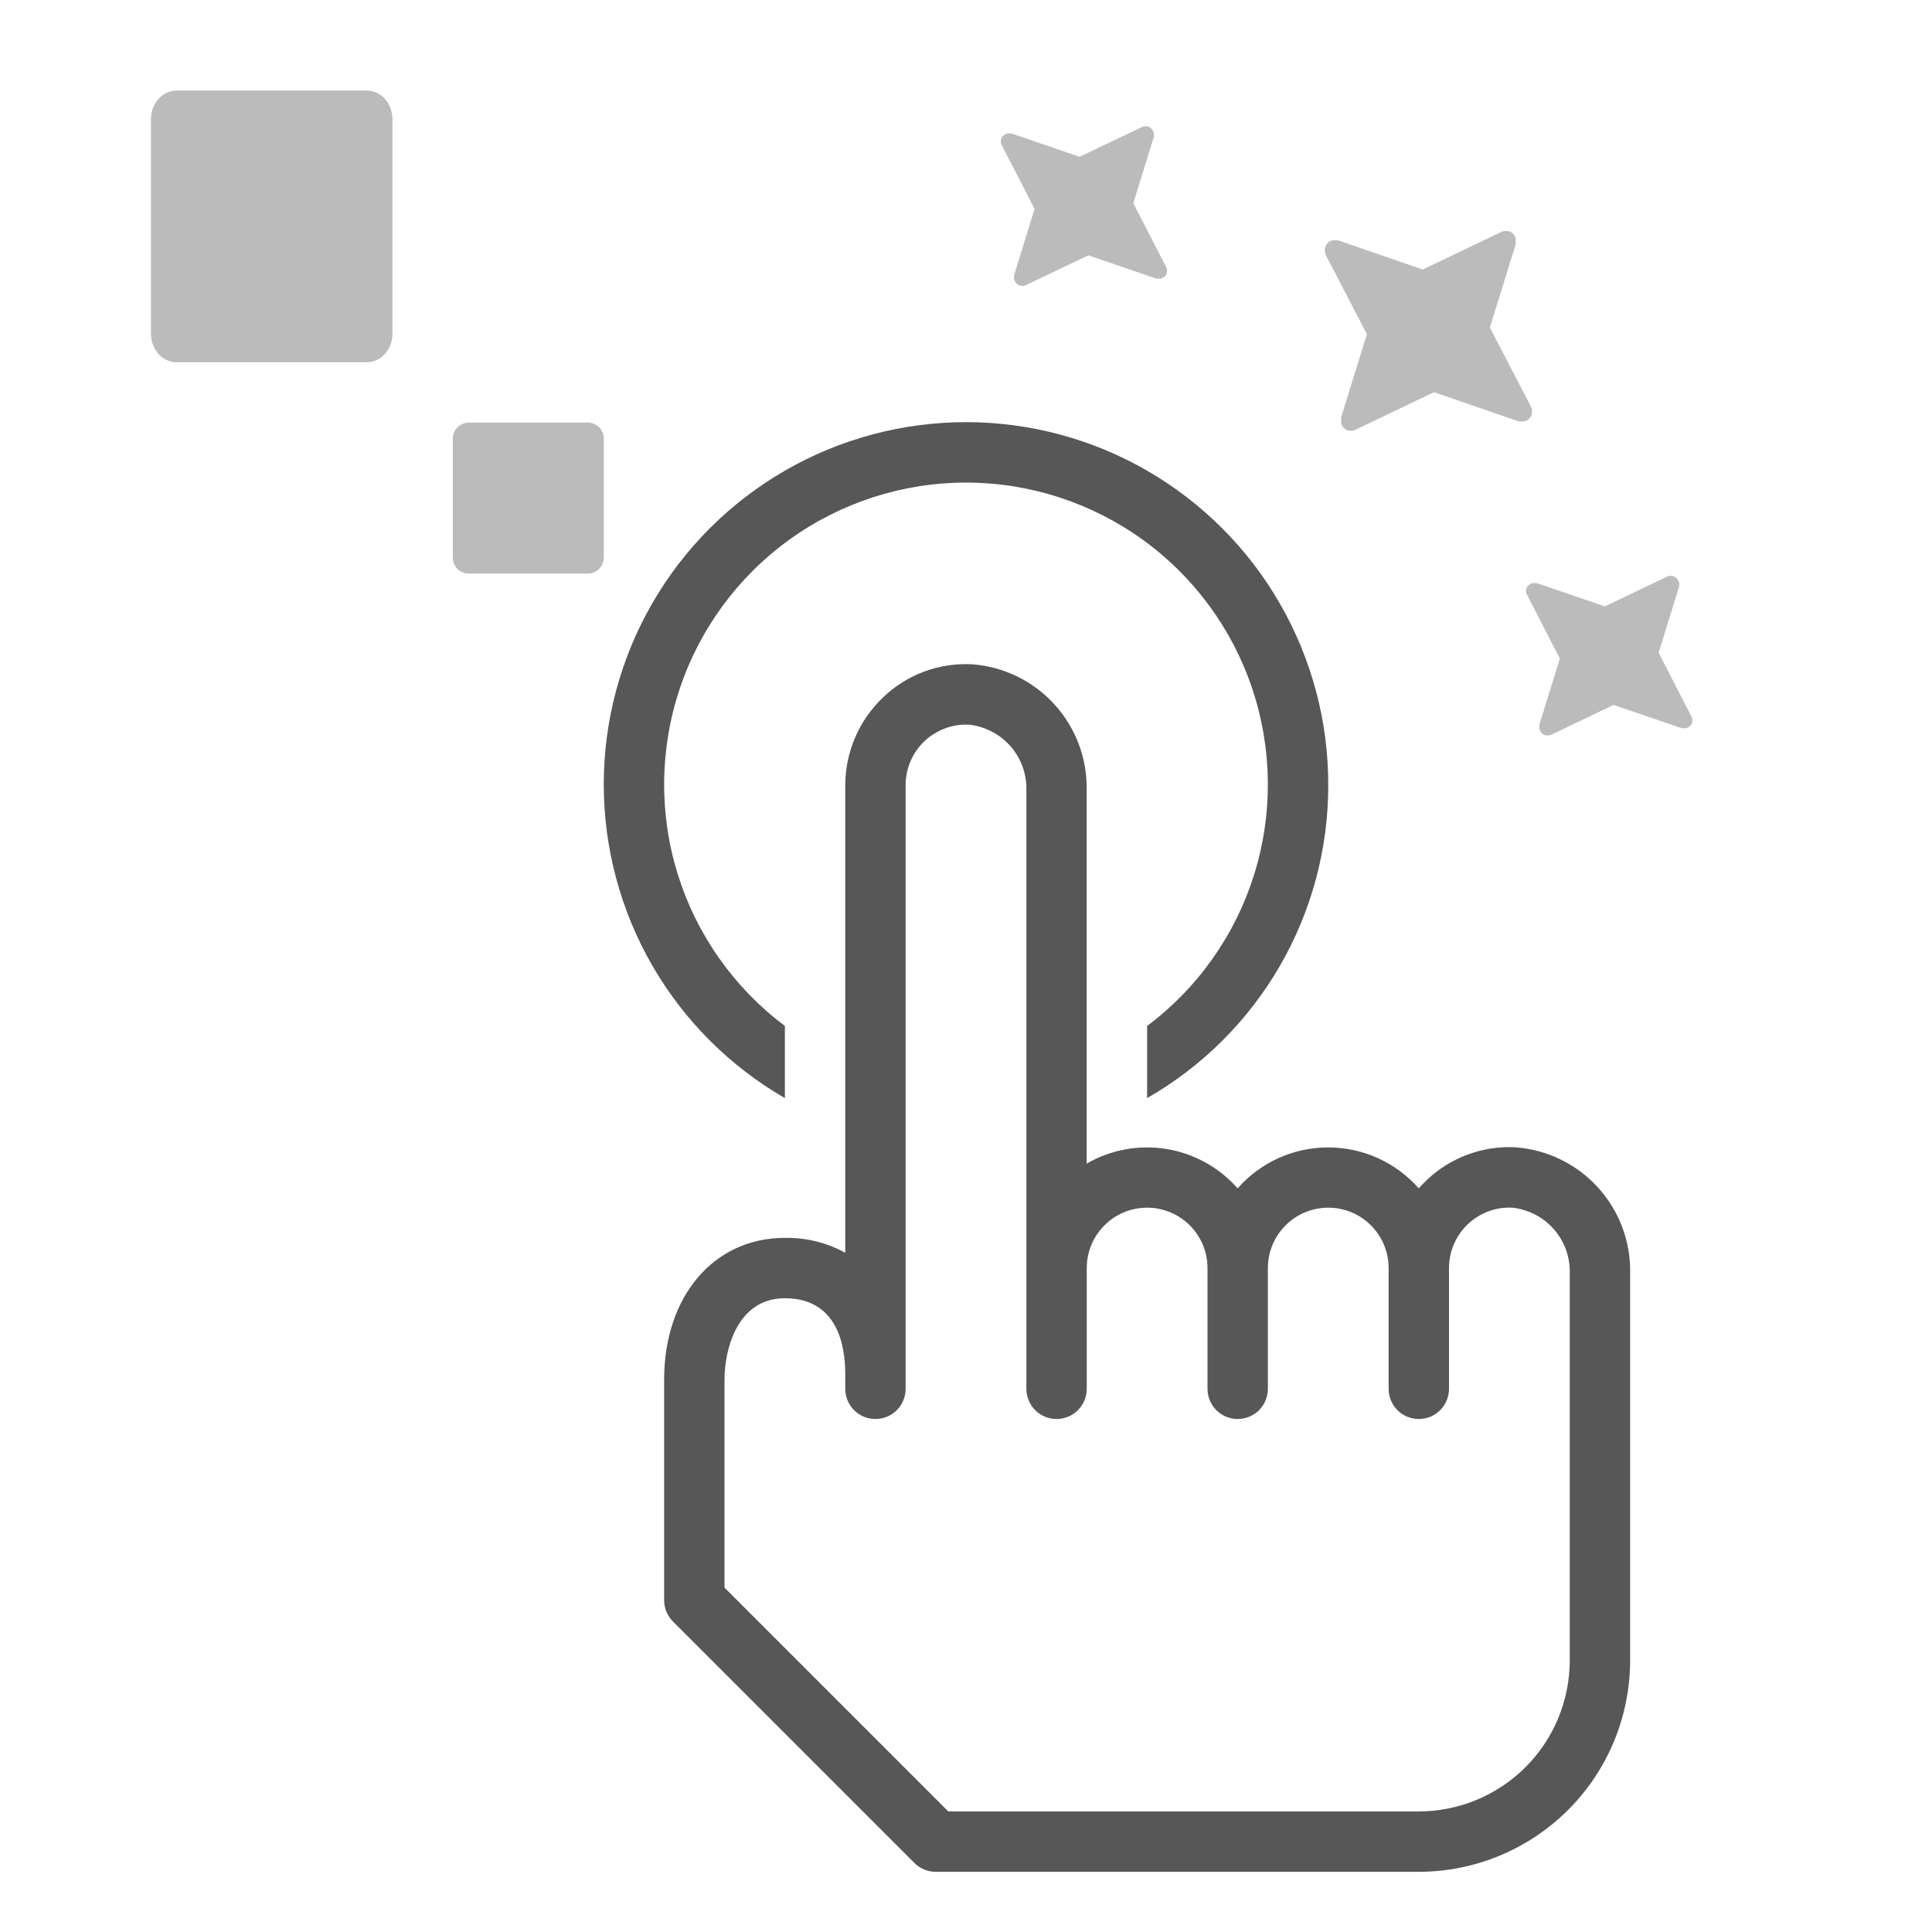 <?xml version="1.0" encoding="UTF-8"?> <svg xmlns="http://www.w3.org/2000/svg" width="32" height="32" viewBox="0 0 32 32" fill="none"><g clip-path="url(#clip0_5386_129230)"><path opacity="0.4" d="M6.077 1.5H2.923C2.69 1.5 2.5 1.712 2.5 1.974V5.526C2.5 5.788 2.69 6 2.923 6H6.077C6.31 6 6.5 5.788 6.5 5.526V1.974C6.5 1.712 6.31 1.5 6.077 1.5Z" fill="#575757"></path><path opacity="0.4" d="M9.735 7H7.765C7.618 7 7.5 7.118 7.5 7.263V9.237C7.5 9.382 7.618 9.5 7.765 9.5H9.735C9.882 9.5 10 9.382 10 9.237V7.263C10 7.118 9.882 7 9.735 7Z" fill="#575757"></path><path d="M22 13.003C22.002 11.95 21.726 10.914 21.201 10.001C20.676 9.087 19.919 8.328 19.007 7.8C18.096 7.272 17.061 6.993 16.007 6.992C14.953 6.991 13.918 7.267 13.005 7.793C12.092 8.319 11.333 9.076 10.806 9.989C10.278 10.901 10.001 11.936 10 12.989C10 14.043 10.277 15.078 10.803 15.991C11.33 16.904 12.088 17.662 13 18.188V16.993C12.161 16.364 11.54 15.486 11.227 14.484C10.915 13.482 10.925 12.408 11.257 11.412C11.588 10.417 12.225 9.551 13.076 8.937C13.928 8.324 14.951 7.993 16 7.993C17.049 7.993 18.072 8.324 18.924 8.937C19.775 9.551 20.412 10.417 20.743 11.412C21.075 12.408 21.085 13.482 20.773 14.484C20.46 15.486 19.84 16.364 19 16.993V18.188C19.913 17.665 20.671 16.91 21.198 16C21.725 15.089 22.002 14.055 22 13.003Z" fill="#575757"></path><path d="M25.106 19.003C24.834 18.988 24.563 19.029 24.308 19.124C24.053 19.218 23.82 19.364 23.624 19.553C23.58 19.595 23.538 19.638 23.499 19.683C23.312 19.47 23.081 19.299 22.822 19.182C22.564 19.065 22.283 19.005 21.999 19.005C21.715 19.005 21.434 19.065 21.176 19.182C20.917 19.299 20.686 19.47 20.499 19.683C20.194 19.336 19.778 19.106 19.322 19.031C18.866 18.956 18.399 19.042 17.999 19.273V13.088C18.009 12.565 17.819 12.057 17.467 11.669C17.115 11.281 16.628 11.043 16.106 11.003C15.834 10.988 15.562 11.029 15.307 11.123C15.053 11.218 14.82 11.364 14.624 11.553C14.428 11.74 14.271 11.965 14.164 12.214C14.057 12.464 14.001 12.732 14 13.003V20.749C13.694 20.582 13.349 20.497 13 20.503C11.822 20.503 11 21.47 11 22.853V26.503C11 26.636 11.053 26.763 11.146 26.857L15.146 30.857C15.24 30.951 15.367 31.003 15.5 31.003H23.5C24.428 31.002 25.318 30.633 25.974 29.977C26.63 29.321 26.999 28.431 27 27.503V21.088C27.011 20.564 26.82 20.057 26.468 19.669C26.116 19.281 25.628 19.043 25.106 19.003ZM26 27.503C25.999 28.166 25.736 28.801 25.267 29.27C24.798 29.739 24.163 30.002 23.5 30.003H15.707L12 26.296V22.853C12 22.353 12.21 21.503 13 21.503C13.87 21.503 14 22.286 14 22.753V23.003C14 23.136 14.053 23.263 14.146 23.357C14.24 23.451 14.367 23.503 14.5 23.503C14.633 23.503 14.76 23.451 14.854 23.357C14.947 23.263 15 23.136 15 23.003V13.003C15 12.868 15.027 12.733 15.081 12.609C15.134 12.484 15.212 12.371 15.31 12.278C15.409 12.184 15.525 12.112 15.652 12.065C15.779 12.017 15.915 11.996 16.05 12.003C16.316 12.032 16.561 12.159 16.737 12.36C16.913 12.561 17.007 12.821 17 13.088V23.003C17 23.136 17.053 23.263 17.146 23.357C17.24 23.451 17.367 23.503 17.5 23.503C17.633 23.503 17.76 23.451 17.854 23.357C17.947 23.263 18 23.136 18 23.003V21.003C18 20.738 18.105 20.484 18.293 20.296C18.48 20.108 18.735 20.003 19 20.003C19.265 20.003 19.52 20.108 19.707 20.296C19.895 20.484 20 20.738 20 21.003V23.003C20 23.136 20.053 23.263 20.146 23.357C20.24 23.451 20.367 23.503 20.5 23.503C20.633 23.503 20.76 23.451 20.854 23.357C20.947 23.263 21 23.136 21 23.003V21.003C21 20.738 21.105 20.484 21.293 20.296C21.48 20.108 21.735 20.003 22 20.003C22.265 20.003 22.52 20.108 22.707 20.296C22.895 20.484 23 20.738 23 21.003V23.003C23 23.136 23.053 23.263 23.146 23.357C23.24 23.451 23.367 23.503 23.5 23.503C23.633 23.503 23.76 23.451 23.854 23.357C23.947 23.263 24 23.136 24 23.003V21.003C24 20.868 24.027 20.733 24.081 20.609C24.134 20.484 24.212 20.371 24.31 20.278C24.409 20.184 24.525 20.112 24.652 20.064C24.779 20.017 24.915 19.996 25.05 20.003C25.316 20.032 25.561 20.159 25.737 20.36C25.913 20.561 26.007 20.821 26 21.088V27.503Z" fill="#575757"></path><path opacity="0.4" d="M21.944 4.125C21.944 4.125 21.942 4.192 21.958 4.221L22.64 5.535L22.214 6.912C22.214 6.912 22.211 6.979 22.213 7.009C22.223 7.046 22.24 7.074 22.264 7.095C22.288 7.115 22.311 7.136 22.356 7.132C22.393 7.137 22.423 7.135 22.452 7.118L23.752 6.496L25.152 6.979C25.152 6.979 25.219 6.982 25.249 6.979C25.285 6.969 25.314 6.952 25.335 6.928C25.355 6.904 25.376 6.88 25.373 6.835C25.378 6.798 25.376 6.768 25.359 6.739L24.677 5.425L25.104 4.048C25.104 4.048 25.106 3.981 25.104 3.951C25.094 3.914 25.077 3.886 25.054 3.865C25.03 3.845 25.006 3.824 24.961 3.828C24.924 3.823 24.894 3.825 24.865 3.842L23.565 4.464L22.166 3.981C22.166 3.981 22.098 3.978 22.069 3.981C22.032 3.991 22.003 4.008 21.983 4.032C21.962 4.056 21.949 4.087 21.944 4.125ZM16.758 2.212C16.758 2.212 16.705 2.209 16.675 2.211C16.654 2.22 16.625 2.237 16.611 2.253C16.597 2.269 16.577 2.293 16.579 2.323C16.573 2.346 16.575 2.376 16.592 2.404L17.136 3.46L16.795 4.562C16.795 4.562 16.791 4.614 16.8 4.636C16.809 4.658 16.826 4.686 16.842 4.7C16.858 4.714 16.881 4.734 16.911 4.732C16.934 4.738 16.964 4.736 16.985 4.726L18.026 4.229L19.15 4.614C19.15 4.614 19.202 4.617 19.232 4.615C19.254 4.606 19.282 4.589 19.296 4.573C19.31 4.557 19.331 4.533 19.328 4.503C19.334 4.48 19.332 4.451 19.315 4.422L18.771 3.366L19.112 2.264C19.112 2.264 19.116 2.212 19.107 2.19C19.098 2.168 19.081 2.14 19.066 2.126C19.05 2.112 19.026 2.092 18.996 2.094C18.973 2.088 18.944 2.091 18.922 2.1L17.882 2.597L16.758 2.212ZM25.458 9.659C25.458 9.659 25.406 9.656 25.376 9.658C25.354 9.667 25.326 9.684 25.312 9.7C25.298 9.716 25.277 9.74 25.279 9.77C25.273 9.793 25.276 9.822 25.292 9.851L25.836 10.907L25.495 12.008C25.495 12.008 25.492 12.061 25.5 12.083C25.509 12.104 25.526 12.133 25.542 12.147C25.558 12.161 25.582 12.181 25.612 12.179C25.634 12.184 25.664 12.182 25.686 12.173L26.726 11.676L27.85 12.06C27.85 12.06 27.903 12.064 27.932 12.062C27.954 12.053 27.983 12.036 27.997 12.02C28.01 12.004 28.031 11.979 28.029 11.95C28.035 11.927 28.033 11.897 28.016 11.869L27.472 10.812L27.813 9.711C27.813 9.711 27.817 9.659 27.808 9.637C27.799 9.615 27.782 9.587 27.766 9.573C27.75 9.559 27.726 9.539 27.697 9.541C27.674 9.535 27.644 9.537 27.622 9.546L26.582 10.044L25.458 9.659Z" fill="#575757"></path></g><defs><clipPath id="clip0_5386_129230"><rect width="32" height="32" fill="white"></rect></clipPath></defs></svg> 